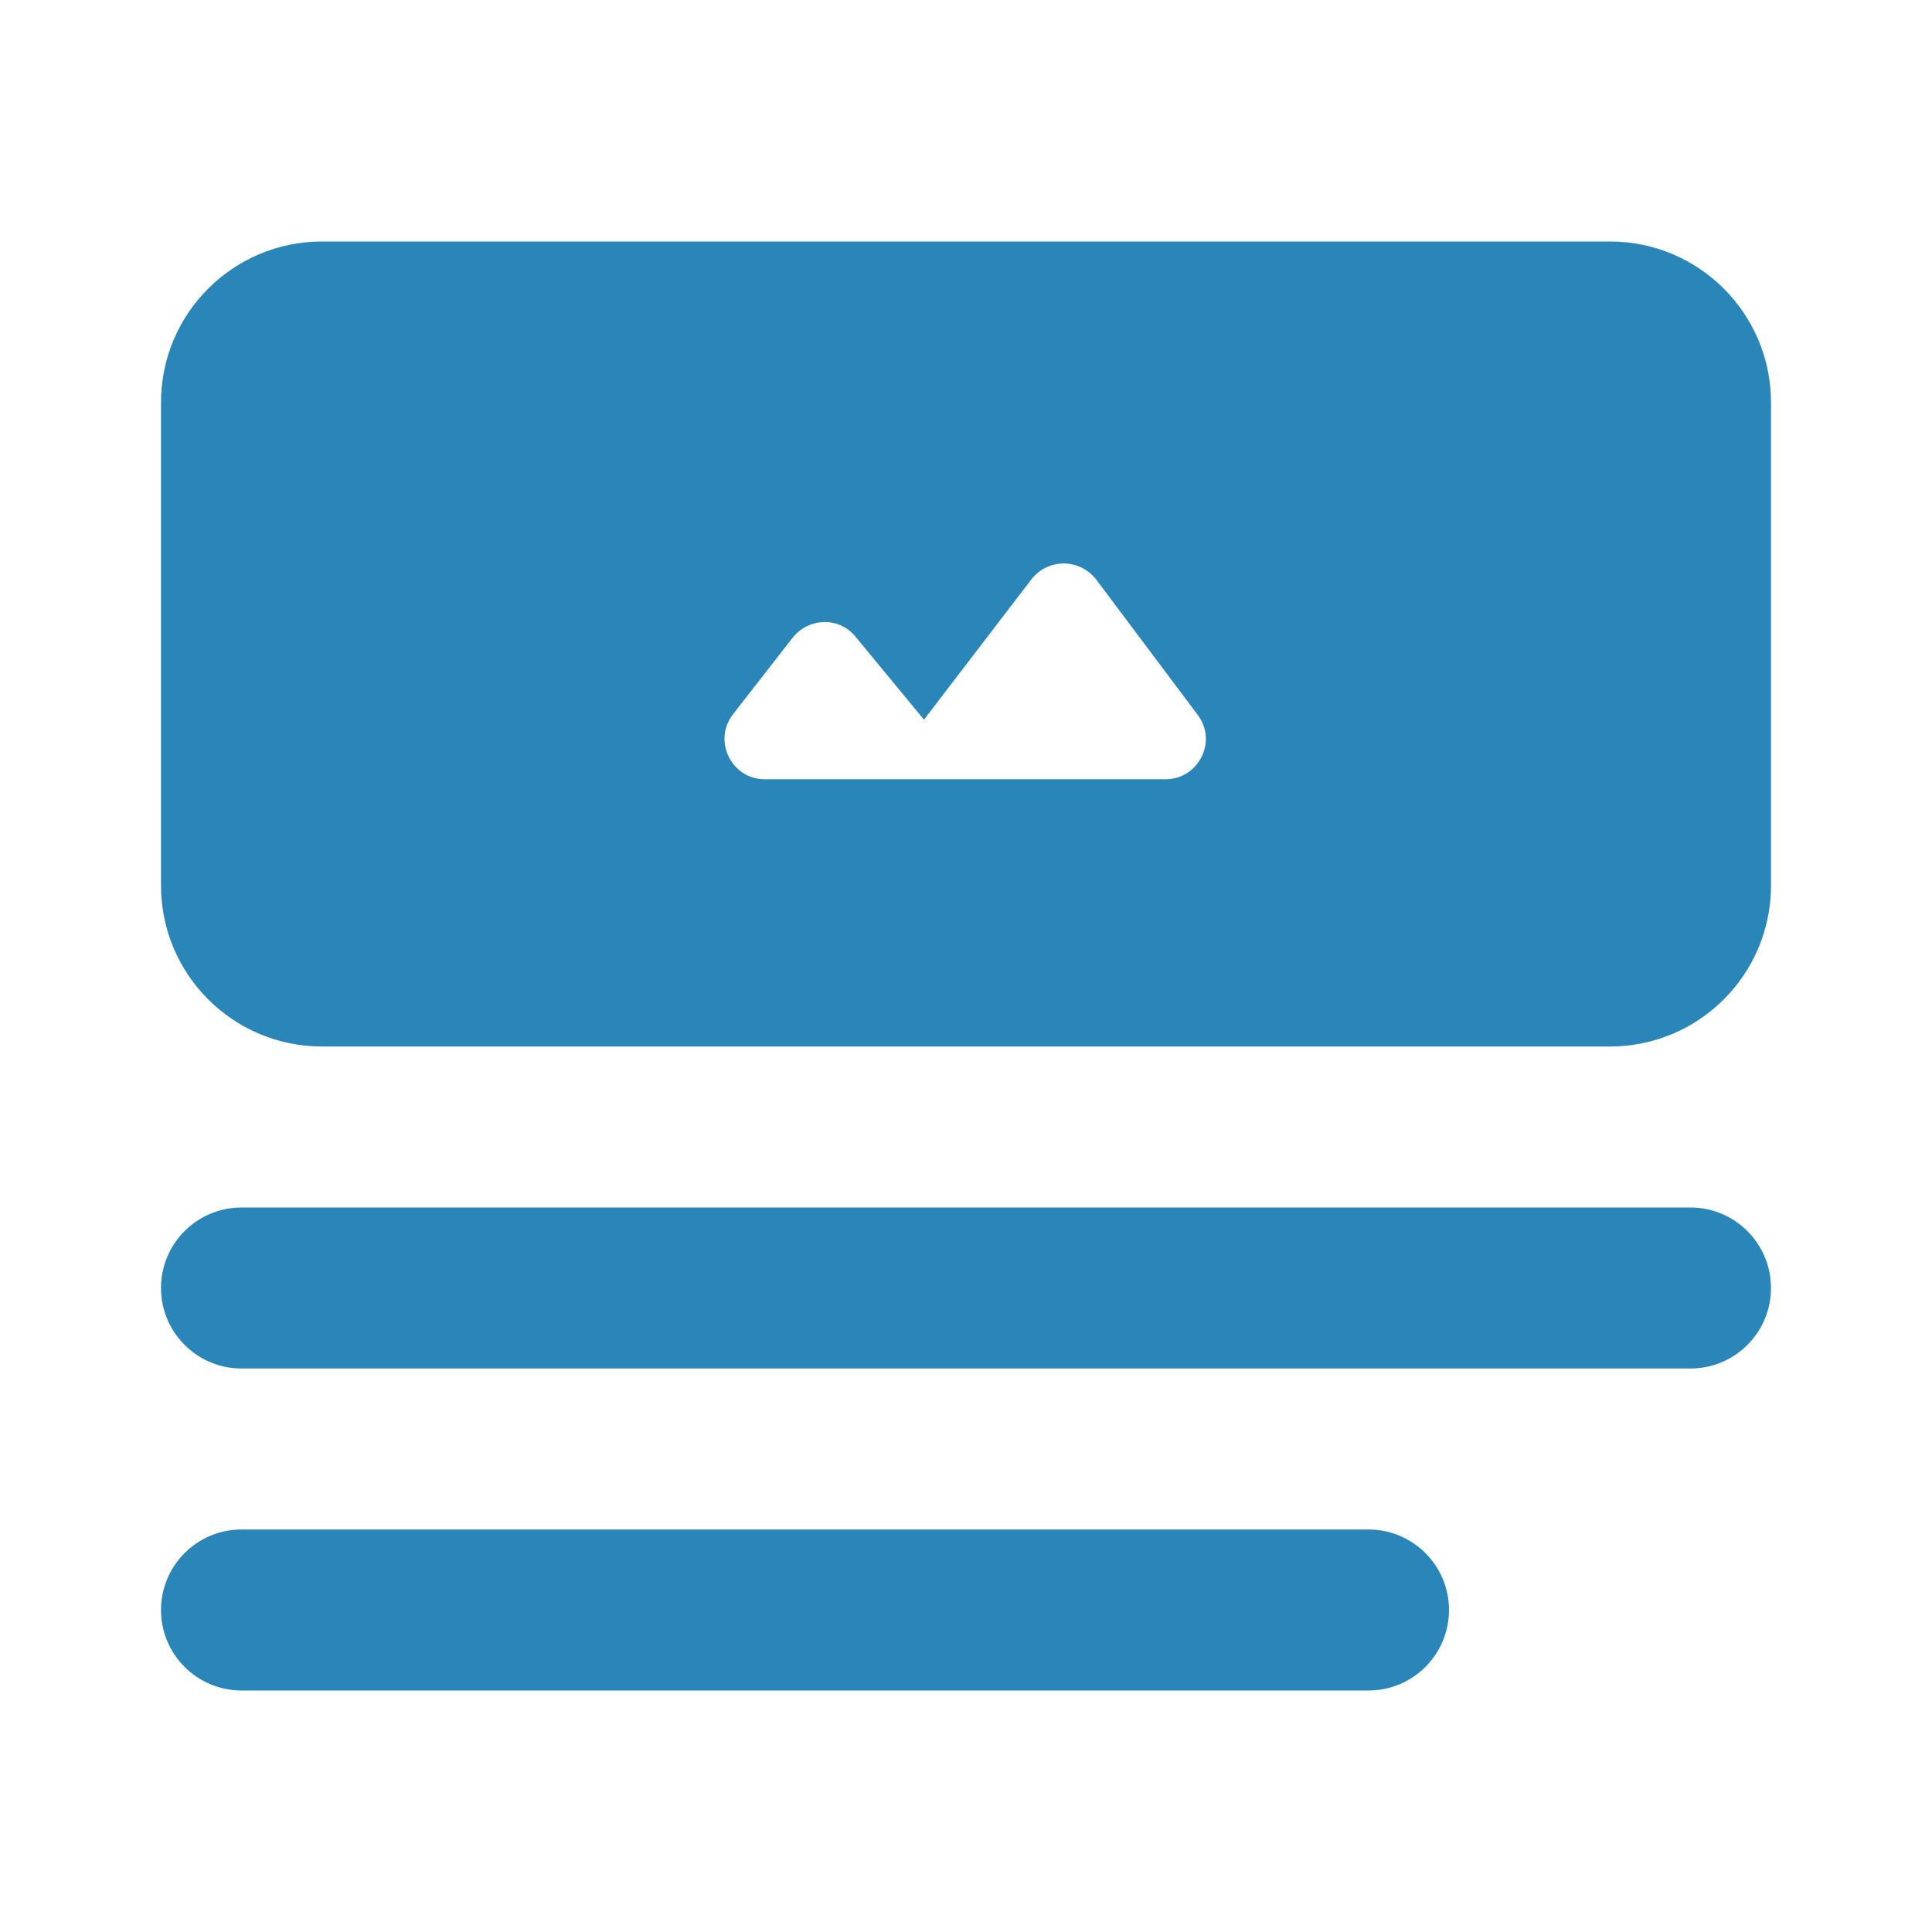 <?xml version="1.0" encoding="UTF-8"?>
<svg width="36px" height="36px" viewBox="0 0 36 36" version="1.1" xmlns="http://www.w3.org/2000/svg" xmlns:xlink="http://www.w3.org/1999/xlink">
    <title>F069052F-67C8-430C-9514-826EDF968649</title>
    <g id="TextMagic" stroke="none" stroke-width="1" fill="none" fill-rule="evenodd">
        <g id="Click-to-text-forms" transform="translate(-220, -1450)">
            <g id="One-feature-Copy-17" transform="translate(220, 1449)">
                <g id="-Round-/-Action-/-alarm_add-Copy-12" transform="translate(0, 1)">
                    <polygon id="Path" points="0 0 36 0 36 36 0 36"></polygon>
                    <path d="M6,4.5 L30,4.5 C31.657,4.5 33,5.843 33,7.5 L33,16.5 C33,18.157 31.657,19.5 30,19.5 L6,19.5 C4.343,19.5 3,18.157 3,16.5 L3,7.5 C3,5.843 4.343,4.5 6,4.5 Z M25.5,28.5 C26.328,28.5 27,29.172 27,30 C27,30.828 26.328,31.5 25.5,31.5 L4.5,31.5 C3.672,31.5 3,30.828 3,30 C3,29.172 3.672,28.5 4.5,28.5 L25.5,28.5 Z M31.5,22.5 C32.328,22.5 33,23.172 33,24 C33,24.828 32.328,25.5 31.5,25.5 L4.5,25.5 C3.672,25.5 3,24.828 3,24 C3,23.172 3.672,22.5 4.5,22.5 L31.5,22.5 Z M19.227,10.785 C19.542,10.395 20.127,10.41 20.427,10.8 L20.427,10.8 L22.317,13.32 C22.692,13.815 22.332,14.52 21.717,14.52 L21.717,14.52 L14.247,14.52 C13.632,14.52 13.272,13.8 13.662,13.305 L13.662,13.305 L14.772,11.88 C15.072,11.505 15.642,11.49 15.942,11.865 L15.942,11.865 L17.217,13.41 Z" id="Combined-Shape" fill="#2A85B9"></path>
                </g>
            </g>
        </g>
    </g>
</svg>